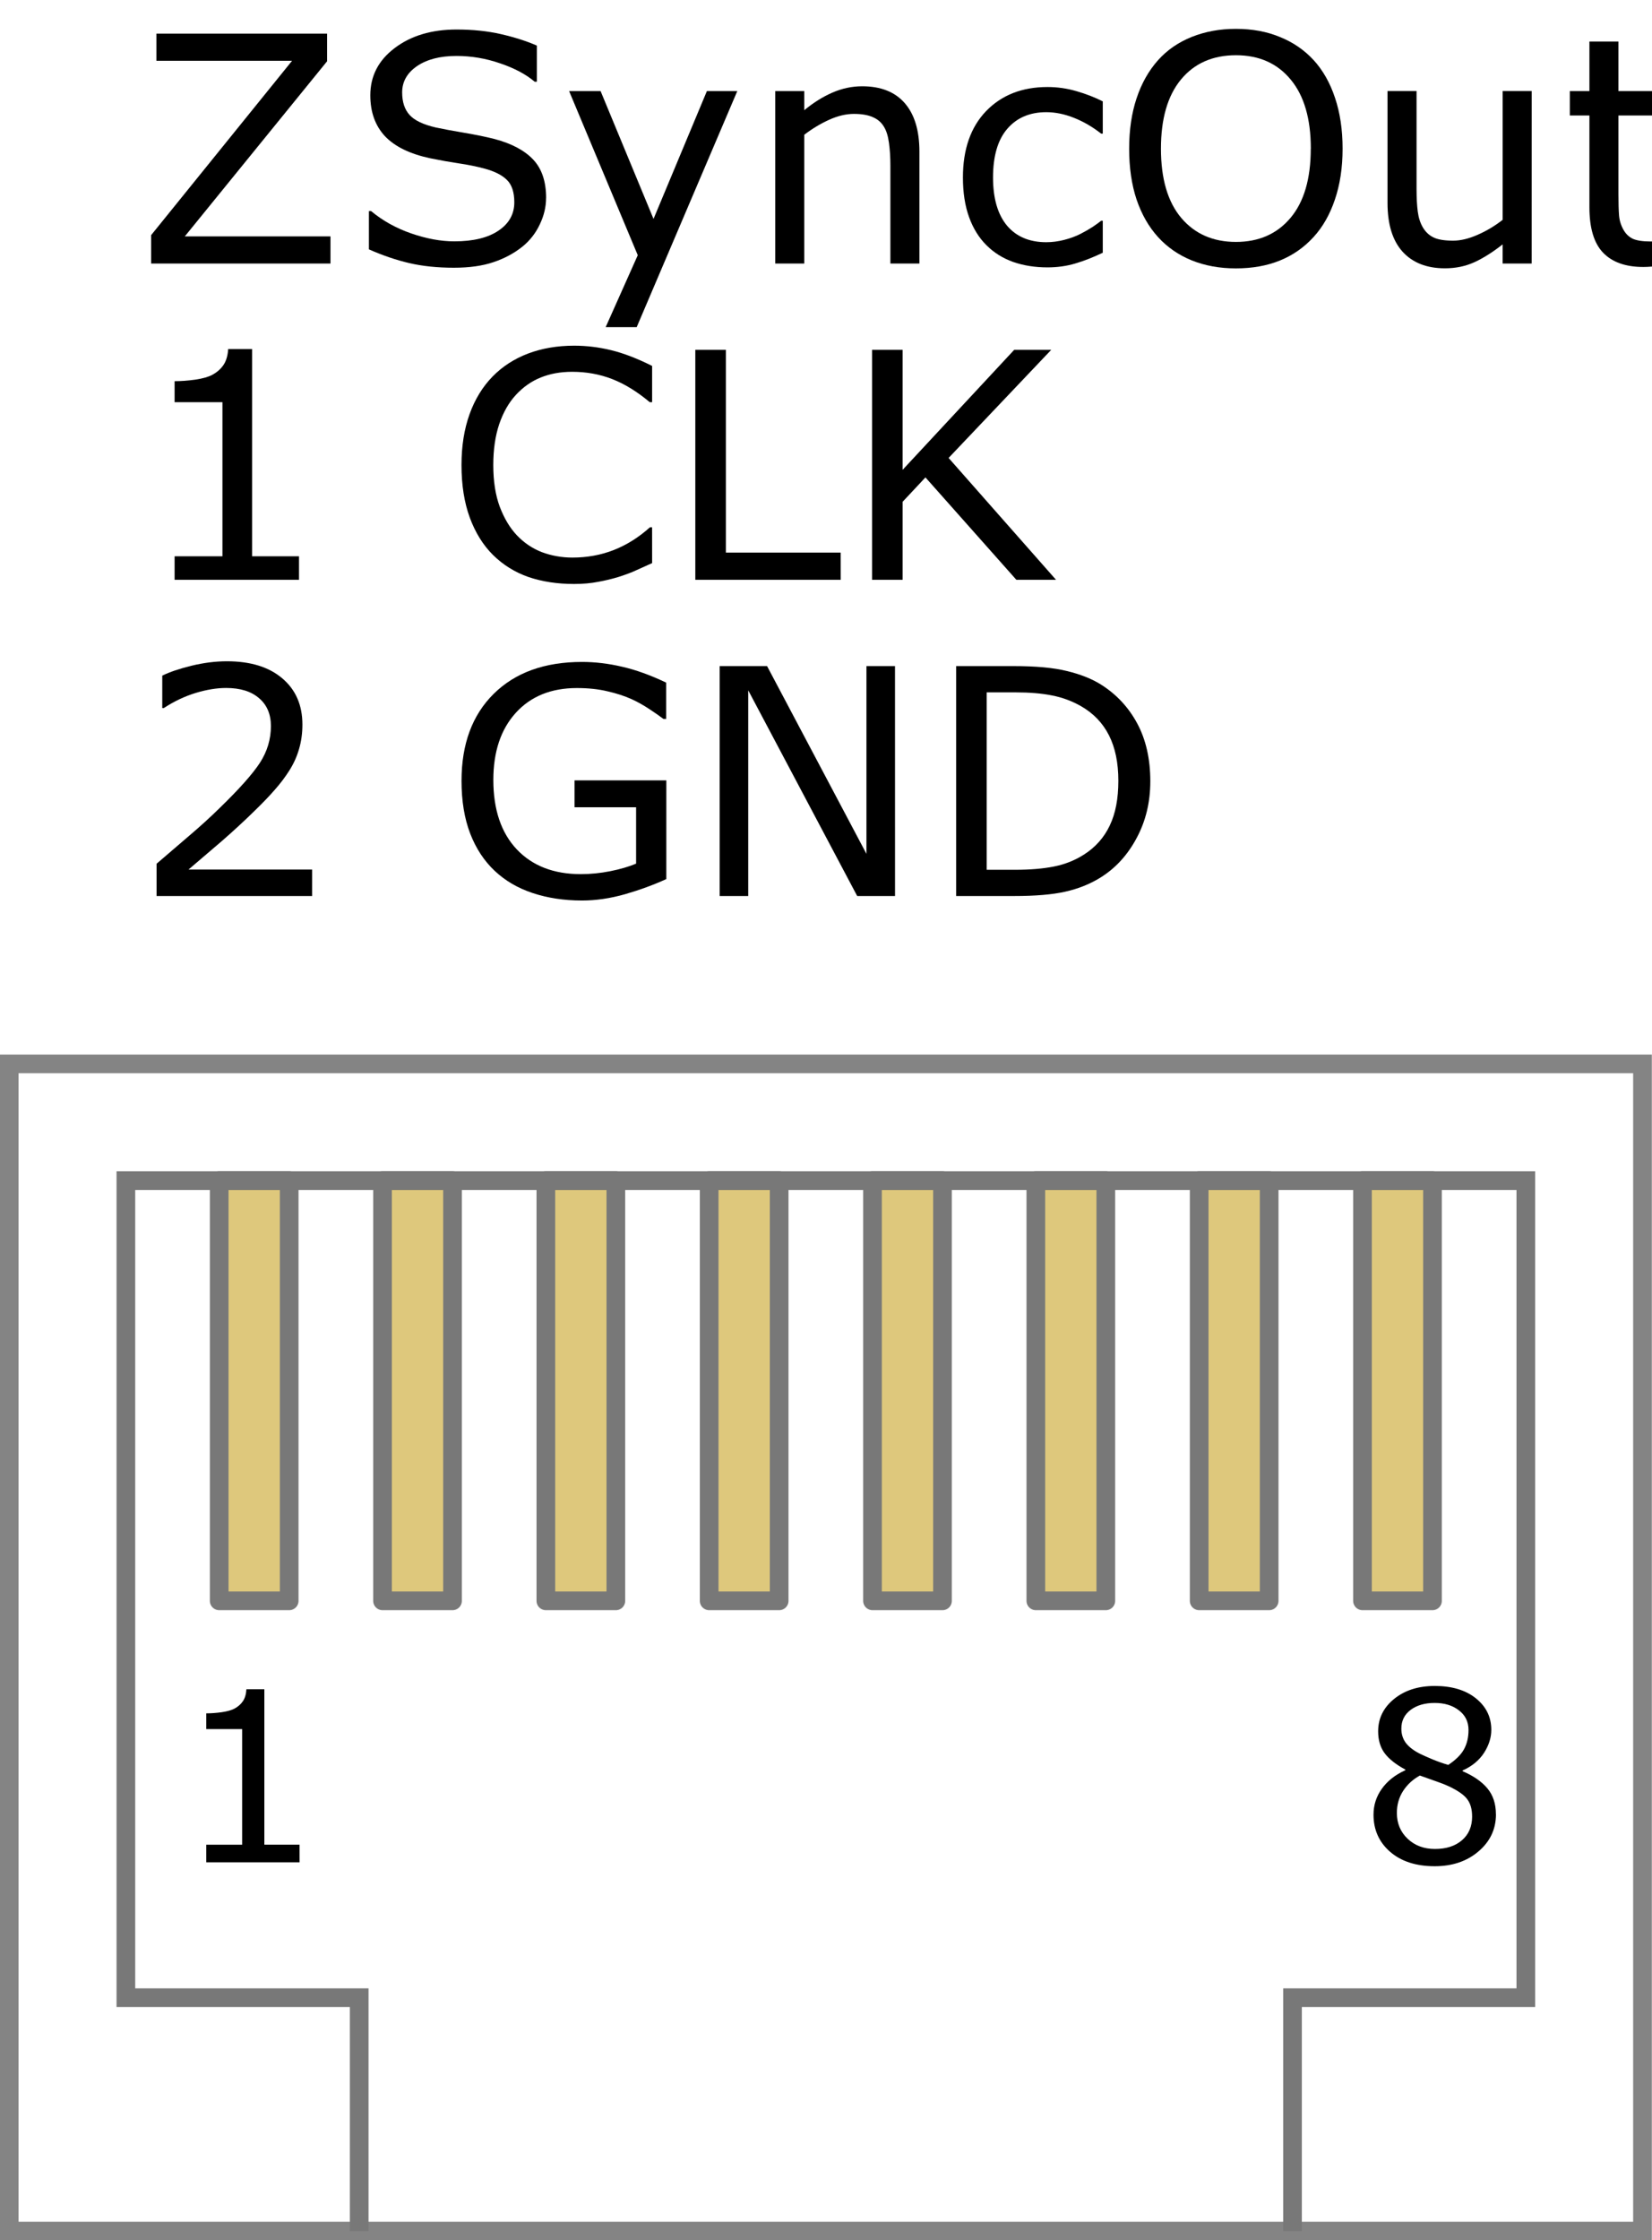 <?xml version="1.0" encoding="UTF-8" standalone="no"?>
<!-- Created with Inkscape (http://www.inkscape.org/) -->

<svg
   width="62.719"
   height="85"
   id="svg5673"
   sodipodi:version="0.32"
   inkscape:version="0.48.1 "
   sodipodi:docname="hf2_zsync-out.svg"
   inkscape:output_extension="org.inkscape.output.svg.inkscape"
   version="1.0"
   xmlns:inkscape="http://www.inkscape.org/namespaces/inkscape"
   xmlns:sodipodi="http://sodipodi.sourceforge.net/DTD/sodipodi-0.dtd"
   xmlns="http://www.w3.org/2000/svg"
   xmlns:svg="http://www.w3.org/2000/svg"
   xmlns:rdf="http://www.w3.org/1999/02/22-rdf-syntax-ns#"
   xmlns:cc="http://creativecommons.org/ns#"
   xmlns:dc="http://purl.org/dc/elements/1.1/">
  <defs
     id="defs5675" />
  <sodipodi:namedview
     id="base"
     pagecolor="#ffffff"
     bordercolor="#666666"
     borderopacity="1.0"
     gridtolerance="10000"
     guidetolerance="10"
     objecttolerance="10"
     inkscape:pageopacity="0.0"
     inkscape:pageshadow="2"
     inkscape:zoom="5.3054602"
     inkscape:cx="0.10397423"
     inkscape:cy="55.749912"
     inkscape:document-units="px"
     inkscape:current-layer="layer1"
     showgrid="true"
     inkscape:window-width="1397"
     inkscape:window-height="1075"
     inkscape:window-x="60"
     inkscape:window-y="15"
     inkscape:window-maximized="0"
     fit-margin-top="0"
     fit-margin-left="0"
     fit-margin-right="0"
     fit-margin-bottom="0"
     inkscape:showpageshadow="2"
     inkscape:pagecheckerboard="0"
     inkscape:deskcolor="#d1d1d1">
    <inkscape:grid
       type="xygrid"
       id="grid12384"
       visible="true"
       enabled="true"
       units="mm"
       empspacing="5"
       snapvisiblegridlinesonly="true" />
  </sodipodi:namedview>
  <g
     inkscape:label="Layer 1"
     inkscape:groupmode="layer"
     id="layer1"
     transform="translate(-309.754,-611.06)">
    <g
       aria-label="ZSyncOut
1 CLK
2 GND"
       id="text2826"
       style="line-height:0%;font-family:Akkurat;-inkscape-font-specification:Akkurat;display:inline">
      <path
         d="m 322.301,621.06 h -6.809 v -1.078 l 5.35,-6.615 h -5.15 v -1.031 h 6.48 v 1.049 l -5.402,6.645 h 5.531 z"
         style="font-size:12px;line-height:100%"
         id="path27" />
      <path
         d="m 330.486,618.57 q 0,0.51 -0.24,1.008 -0.234,0.498 -0.662,0.844 -0.469,0.375 -1.096,0.586 -0.621,0.211 -1.5,0.211 -0.943,0 -1.699,-0.176 -0.75,-0.176 -1.529,-0.521 v -1.453 h 0.082 q 0.662,0.551 1.529,0.85 0.867,0.299 1.629,0.299 1.078,0 1.676,-0.404 0.604,-0.404 0.604,-1.078 0,-0.58 -0.287,-0.855 -0.281,-0.275 -0.861,-0.428 -0.439,-0.117 -0.955,-0.193 -0.51,-0.076 -1.084,-0.193 -1.16,-0.246 -1.723,-0.838 -0.557,-0.598 -0.557,-1.553 0,-1.096 0.926,-1.793 0.926,-0.703 2.35,-0.703 0.92,0 1.688,0.176 0.768,0.176 1.359,0.434 v 1.371 h -0.082 q -0.498,-0.422 -1.312,-0.697 -0.809,-0.281 -1.658,-0.281 -0.932,0 -1.5,0.387 -0.562,0.387 -0.562,0.996 0,0.545 0.281,0.855 0.281,0.311 0.99,0.475 0.375,0.082 1.066,0.199 0.691,0.117 1.172,0.24 0.973,0.258 1.465,0.779 0.492,0.521 0.492,1.459 z"
         style="font-size:12px;line-height:100%"
         id="path29" />
      <path
         d="m 337.746,614.515 -3.82,8.959 h -1.178 l 1.219,-2.73 -2.607,-6.229 h 1.195 l 2.01,4.852 2.027,-4.852 z"
         style="font-size:12px;line-height:100%"
         id="path31" />
      <path
         d="m 344.66,621.06 h -1.102 v -3.727 q 0,-0.451 -0.053,-0.844 -0.053,-0.398 -0.193,-0.621 -0.146,-0.246 -0.422,-0.363 -0.275,-0.123 -0.715,-0.123 -0.451,0 -0.943,0.223 -0.492,0.223 -0.943,0.568 v 4.887 h -1.102 v -6.545 h 1.102 v 0.727 q 0.516,-0.428 1.066,-0.668 0.551,-0.24 1.131,-0.24 1.061,0 1.617,0.639 0.557,0.639 0.557,1.84 z"
         style="font-size:12px;line-height:100%"
         id="path33" />
      <path
         d="m 351.621,620.65 q -0.551,0.264 -1.049,0.41 -0.492,0.146 -1.049,0.146 -0.709,0 -1.301,-0.205 -0.592,-0.211 -1.014,-0.633 -0.428,-0.422 -0.662,-1.066 -0.234,-0.645 -0.234,-1.506 0,-1.605 0.879,-2.52 0.885,-0.914 2.332,-0.914 0.562,0 1.102,0.158 0.545,0.158 0.996,0.387 v 1.225 h -0.059 q -0.504,-0.393 -1.043,-0.604 -0.533,-0.211 -1.043,-0.211 -0.938,0 -1.482,0.633 -0.539,0.627 -0.539,1.846 0,1.184 0.527,1.822 0.533,0.633 1.494,0.633 0.334,0 0.68,-0.088 0.346,-0.088 0.621,-0.229 0.24,-0.123 0.451,-0.258 0.211,-0.141 0.334,-0.24 h 0.059 z"
         style="font-size:12px;line-height:100%"
         id="path35" />
      <path
         d="m 359.625,613.338 q 0.533,0.586 0.814,1.436 0.287,0.85 0.287,1.928 0,1.078 -0.293,1.934 -0.287,0.85 -0.809,1.418 -0.539,0.592 -1.277,0.891 -0.732,0.299 -1.676,0.299 -0.92,0 -1.676,-0.305 -0.75,-0.305 -1.277,-0.885 -0.527,-0.58 -0.814,-1.424 -0.281,-0.844 -0.281,-1.928 0,-1.066 0.281,-1.91 0.281,-0.85 0.82,-1.453 0.516,-0.574 1.277,-0.879 0.768,-0.305 1.67,-0.305 0.938,0 1.682,0.311 0.75,0.305 1.271,0.873 z m -0.105,3.363 q 0,-1.699 -0.762,-2.619 -0.762,-0.926 -2.08,-0.926 -1.33,0 -2.092,0.926 -0.756,0.92 -0.756,2.619 0,1.717 0.773,2.631 0.773,0.908 2.074,0.908 1.301,0 2.068,-0.908 0.773,-0.914 0.773,-2.631 z"
         style="font-size:12px;line-height:100%"
         id="path37" />
      <path
         d="m 367.904,621.06 h -1.102 v -0.727 q -0.557,0.439 -1.066,0.674 -0.51,0.234 -1.125,0.234 -1.031,0 -1.605,-0.627 -0.574,-0.633 -0.574,-1.852 v -4.248 h 1.102 v 3.727 q 0,0.498 0.047,0.855 0.047,0.352 0.199,0.604 0.158,0.258 0.41,0.375 0.252,0.117 0.732,0.117 0.428,0 0.932,-0.223 0.51,-0.223 0.949,-0.568 v -4.887 h 1.102 z"
         style="font-size:12px;line-height:100%"
         id="path39" />
      <path
         d="m 373.471,621.002 q -0.311,0.082 -0.68,0.135 -0.363,0.053 -0.65,0.053 -1.002,0 -1.523,-0.539 -0.521,-0.539 -0.521,-1.729 v -3.48 h -0.744 v -0.926 h 0.744 v -1.881 h 1.102 v 1.881 h 2.273 v 0.926 h -2.273 v 2.982 q 0,0.516 0.023,0.809 0.023,0.287 0.164,0.539 0.129,0.234 0.352,0.346 0.229,0.105 0.691,0.105 0.27,0 0.562,-0.076 0.293,-0.082 0.422,-0.135 h 0.059 z"
         style="font-size:12px;line-height:100%"
         id="path41" />
      <path
         d="m 321.106,633.06 h -4.723 v -0.891 h 1.816 v -5.848 h -1.816 v -0.797 q 0.369,0 0.791,-0.059 0.422,-0.064 0.639,-0.182 0.27,-0.146 0.422,-0.369 0.158,-0.229 0.182,-0.609 h 0.908 v 7.863 h 1.781 z"
         style="font-size:12px;line-height:100%"
         id="path43" />
      <path
         d="m 334.512,632.427 q -0.322,0.141 -0.586,0.264 -0.258,0.123 -0.68,0.258 -0.357,0.111 -0.779,0.188 -0.416,0.082 -0.92,0.082 -0.949,0 -1.729,-0.264 -0.773,-0.27 -1.348,-0.838 -0.562,-0.557 -0.879,-1.412 -0.316,-0.861 -0.316,-1.998 0,-1.078 0.305,-1.928 0.305,-0.85 0.879,-1.436 0.557,-0.568 1.342,-0.867 0.791,-0.299 1.752,-0.299 0.703,0 1.4,0.17 0.703,0.17 1.559,0.598 v 1.377 h -0.088 q -0.721,-0.604 -1.43,-0.879 -0.709,-0.275 -1.518,-0.275 -0.662,0 -1.195,0.217 -0.527,0.211 -0.943,0.662 -0.404,0.439 -0.633,1.113 -0.223,0.668 -0.223,1.547 0,0.92 0.246,1.582 0.252,0.662 0.645,1.078 0.41,0.434 0.955,0.645 0.551,0.205 1.16,0.205 0.838,0 1.57,-0.287 0.732,-0.287 1.371,-0.861 h 0.082 z"
         style="font-size:12px;line-height:100%"
         id="path45" />
      <path
         d="m 341.672,633.06 h -5.52 v -8.725 h 1.16 v 7.693 h 4.359 z"
         style="font-size:12px;line-height:100%"
         id="path47" />
      <path
         d="m 349.846,633.06 h -1.506 l -3.451,-3.885 -0.867,0.926 v 2.959 h -1.16 v -8.725 h 1.16 v 4.553 l 4.236,-4.553 h 1.406 l -3.896,4.102 z"
         style="font-size:12px;line-height:100%"
         id="path49" />
      <path
         d="m 321.604,645.06 h -5.906 v -1.225 q 0.615,-0.527 1.23,-1.055 0.621,-0.527 1.154,-1.049 1.125,-1.09 1.541,-1.729 0.416,-0.645 0.416,-1.389 0,-0.68 -0.451,-1.061 -0.445,-0.387 -1.248,-0.387 -0.533,0 -1.154,0.188 -0.621,0.188 -1.213,0.574 h -0.059 v -1.23 q 0.416,-0.205 1.107,-0.375 0.697,-0.17 1.348,-0.17 1.342,0 2.104,0.65 0.762,0.645 0.762,1.752 0,0.498 -0.129,0.932 -0.123,0.428 -0.369,0.814 -0.229,0.363 -0.539,0.715 -0.305,0.352 -0.744,0.779 -0.627,0.615 -1.295,1.195 -0.668,0.574 -1.248,1.066 h 4.693 z"
         style="font-size:12px;line-height:100%"
         id="path51" />
      <path
         d="m 335.051,644.416 q -0.715,0.328 -1.564,0.574 -0.844,0.24 -1.635,0.24 -1.02,0 -1.869,-0.281 -0.85,-0.281 -1.447,-0.844 -0.604,-0.568 -0.932,-1.418 -0.328,-0.855 -0.328,-1.998 0,-2.092 1.219,-3.299 1.225,-1.213 3.357,-1.213 0.744,0 1.518,0.182 0.779,0.176 1.676,0.604 v 1.377 h -0.105 q -0.182,-0.141 -0.527,-0.369 -0.346,-0.229 -0.68,-0.381 -0.404,-0.182 -0.92,-0.299 -0.51,-0.123 -1.16,-0.123 -1.465,0 -2.32,0.943 -0.85,0.938 -0.85,2.543 0,1.693 0.891,2.637 0.891,0.938 2.426,0.938 0.562,0 1.119,-0.111 0.562,-0.111 0.984,-0.287 v -2.139 h -2.338 v -1.02 h 3.486 z"
         style="font-size:12px;line-height:100%"
         id="path53" />
      <path
         d="m 343.734,645.06 h -1.436 l -4.137,-7.805 v 7.805 h -1.084 v -8.725 h 1.799 l 3.773,7.125 v -7.125 h 1.084 z"
         style="font-size:12px;line-height:100%"
         id="path55" />
      <path
         d="m 353.426,640.707 q 0,1.189 -0.521,2.156 -0.516,0.967 -1.377,1.5 -0.598,0.369 -1.336,0.533 -0.732,0.164 -1.934,0.164 h -2.203 v -8.725 h 2.18 q 1.277,0 2.027,0.188 0.756,0.182 1.277,0.504 0.891,0.557 1.389,1.482 0.498,0.926 0.498,2.197 z m -1.213,-0.018 q 0,-1.025 -0.357,-1.729 -0.357,-0.703 -1.066,-1.107 -0.516,-0.293 -1.096,-0.404 -0.58,-0.117 -1.389,-0.117 h -1.09 v 6.732 h 1.09 q 0.838,0 1.459,-0.123 0.627,-0.123 1.148,-0.457 0.65,-0.416 0.973,-1.096 0.328,-0.68 0.328,-1.699 z"
         style="font-size:12px;line-height:100%"
         id="path57" />
    </g>
    <g
       id="g2516"
       transform="translate(31.004,17.717)">
      <path
         id="rect17392"
         style="display:inline;fill:none;stroke:#787878;stroke-width:0.709;stroke-opacity:0.914"
         transform="scale(1,-1)"
         d="m 279.1,-678.004 h 62.008 v 44.291 h -62.008 z" />
      <path
         sodipodi:nodetypes="cccccccc"
         id="path17396"
         d="m 292.387,678.004 v -8.858 h -8.858 v -31.004 h 53.15 v 31.004 h -8.858 v 8.858"
         style="fill:none;stroke:#787878;stroke-width:0.709;stroke-linecap:butt;stroke-linejoin:miter;stroke-miterlimit:4;stroke-dasharray:none;stroke-opacity:1"
         inkscape:connector-curvature="0" />
      <path
         id="rect3512"
         style="fill:#c9a52a;fill-opacity:0.612;stroke:#787878;stroke-width:0.709;stroke-linejoin:round"
         transform="scale(1,-1)"
         d="m 287.072,-654.087 h 2.657 v 15.945 h -2.657 z" />
      <path
         id="rect3826"
         style="fill:#c9a52a;fill-opacity:0.612;stroke:#787878;stroke-width:0.709;stroke-linejoin:round"
         transform="scale(1,-1)"
         d="m 293.273,-654.087 h 2.657 v 15.945 h -2.657 z" />
      <path
         id="rect3828"
         style="fill:#c9a52a;fill-opacity:0.612;stroke:#787878;stroke-width:0.709;stroke-linejoin:round"
         transform="scale(1,-1)"
         d="m 299.474,-654.087 h 2.657 v 15.945 h -2.657 z" />
      <path
         id="rect3830"
         style="fill:#c9a52a;fill-opacity:0.612;stroke:#787878;stroke-width:0.709;stroke-linejoin:round"
         transform="scale(1,-1)"
         d="m 305.674,-654.087 h 2.657 v 15.945 h -2.657 z" />
      <path
         id="rect3832"
         style="fill:#c9a52a;fill-opacity:0.612;stroke:#787878;stroke-width:0.709;stroke-linejoin:round"
         transform="scale(1,-1)"
         d="m 311.875,-654.087 h 2.657 v 15.945 h -2.657 z" />
      <path
         id="rect3834"
         style="fill:#c9a52a;fill-opacity:0.612;stroke:#787878;stroke-width:0.709;stroke-linejoin:round"
         transform="scale(1,-1)"
         d="m 318.076,-654.087 h 2.657 v 15.945 h -2.657 z" />
      <path
         id="rect3836"
         style="fill:#c9a52a;fill-opacity:0.612;stroke:#787878;stroke-width:0.709;stroke-linejoin:round"
         transform="scale(1,-1)"
         d="m 324.277,-654.087 h 2.657 v 15.945 h -2.657 z" />
      <path
         id="rect3838"
         style="fill:#c9a52a;fill-opacity:0.612;stroke:#787878;stroke-width:0.709;stroke-linejoin:round"
         transform="scale(1,-1)"
         d="m 330.478,-654.087 h 2.657 v 15.945 h -2.657 z" />
      <g
         aria-label="1"
         id="text3840"
         style="line-height:0%;font-family:Akkurat;-inkscape-font-specification:Akkurat;display:inline">
        <path
           d="m 290.123,664.008 h -3.542 v -0.668 h 1.362 v -4.386 h -1.362 v -0.598 q 0.277,0 0.593,-0.044 0.316,-0.048 0.479,-0.136 0.202,-0.11 0.316,-0.277 0.119,-0.171 0.136,-0.457 h 0.681 v 5.897 h 1.336 z"
           style="font-size:9px;line-height:100%"
           id="path69" />
      </g>
      <g
         aria-label="8"
         id="text3844"
         style="line-height:0%;font-family:Akkurat;-inkscape-font-specification:Akkurat;display:inline">
        <path
           d="m 335.545,662.184 q 0,0.848 -0.664,1.411 -0.659,0.562 -1.661,0.562 -1.063,0 -1.696,-0.549 -0.628,-0.549 -0.628,-1.406 0,-0.545 0.316,-0.984 0.316,-0.444 0.892,-0.703 v -0.026 q -0.527,-0.281 -0.782,-0.615 -0.25,-0.334 -0.25,-0.835 0,-0.738 0.606,-1.23 0.606,-0.492 1.542,-0.492 0.98,0 1.564,0.47 0.584,0.47 0.584,1.195 0,0.444 -0.277,0.875 -0.277,0.426 -0.813,0.668 v 0.026 q 0.615,0.264 0.94,0.65 0.325,0.387 0.325,0.984 z m -1.042,-3.195 q 0,-0.47 -0.365,-0.747 -0.36,-0.281 -0.923,-0.281 -0.554,0 -0.91,0.264 -0.352,0.264 -0.352,0.712 0,0.316 0.176,0.549 0.18,0.229 0.541,0.409 0.163,0.079 0.466,0.207 0.308,0.127 0.598,0.211 0.435,-0.29 0.602,-0.602 0.167,-0.312 0.167,-0.721 z m 0.136,3.278 q 0,-0.404 -0.18,-0.646 -0.176,-0.246 -0.694,-0.492 -0.207,-0.097 -0.453,-0.18 -0.246,-0.084 -0.655,-0.233 -0.396,0.215 -0.637,0.584 -0.237,0.369 -0.237,0.835 0,0.593 0.409,0.98 0.409,0.387 1.037,0.387 0.642,0 1.024,-0.33 0.387,-0.33 0.387,-0.905 z"
           style="font-size:9px;line-height:100%"
           id="path72" />
      </g>
    </g>
  </g>
</svg>
